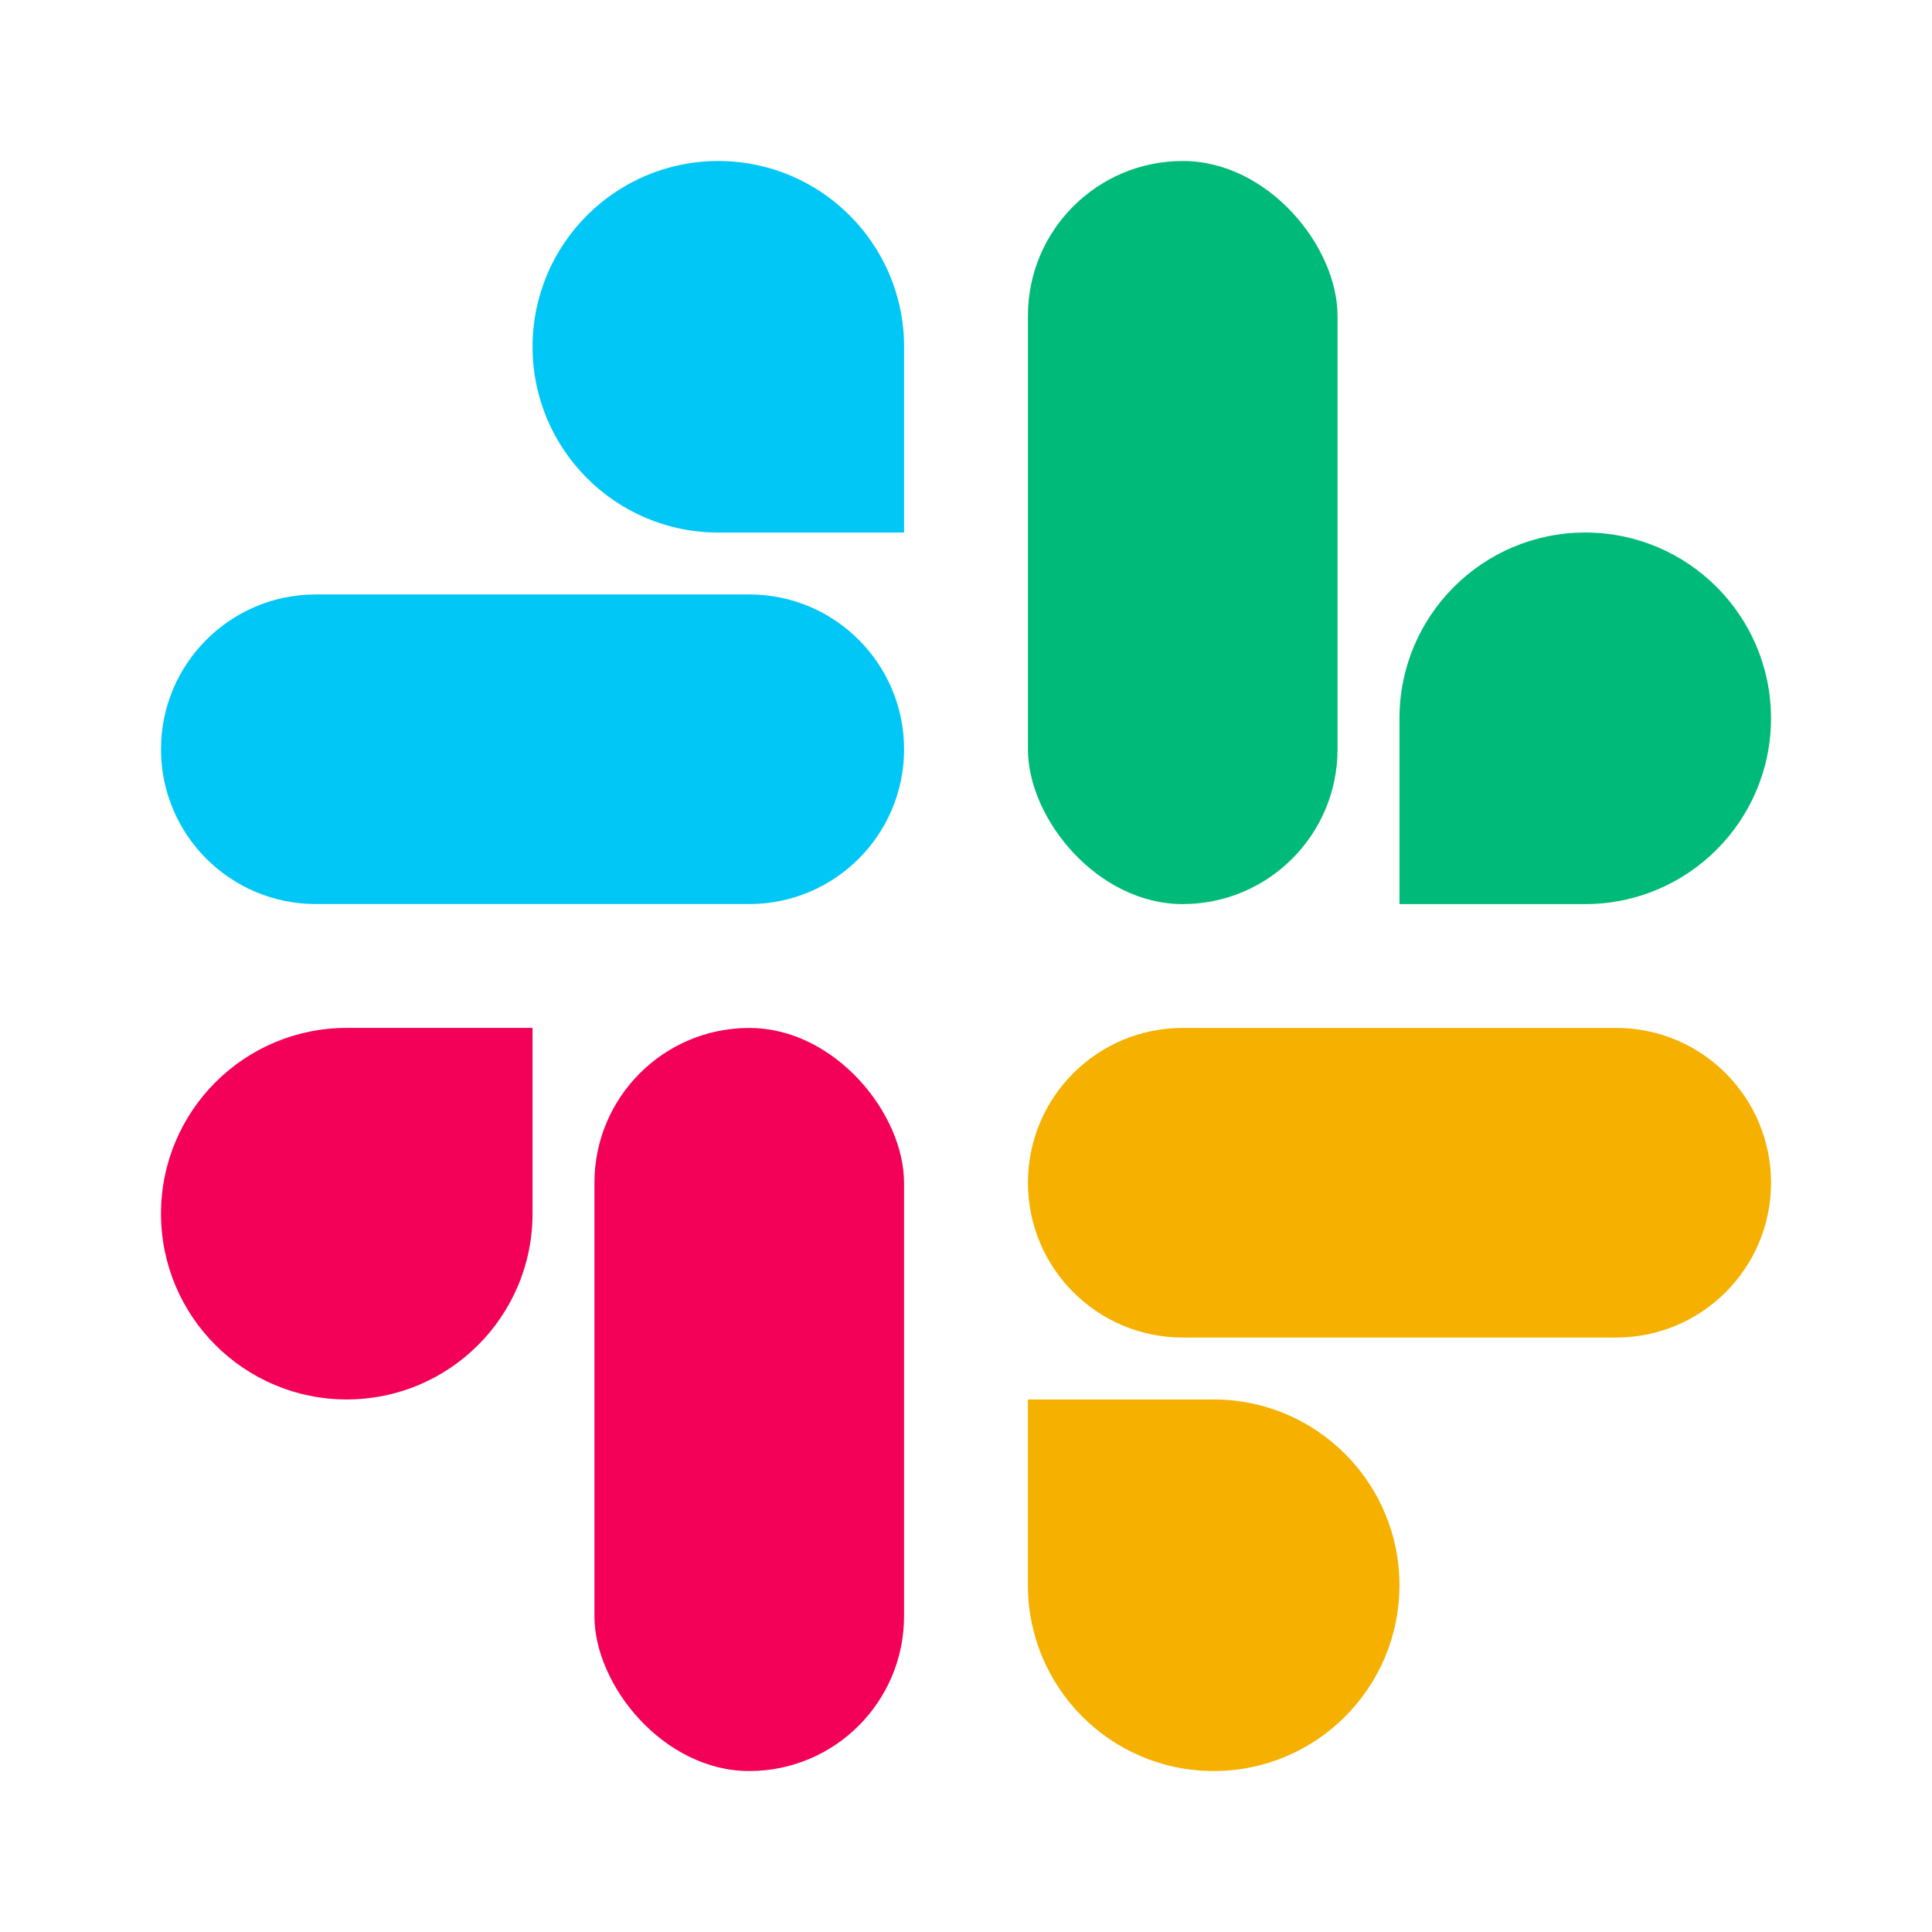 <?xml version="1.0" encoding="UTF-8"?>
<svg width="60px" height="60px" viewBox="0 0 60 60" version="1.1" xmlns="http://www.w3.org/2000/svg" xmlns:xlink="http://www.w3.org/1999/xlink">
    <title>4D615D9E-8476-4701-B486-DA87C67FA90F</title>
    <g id="02-제품소개-bigin" stroke="none" stroke-width="1" fill="none" fill-rule="evenodd">
        <g id="biginweb-02-제품소개-bigin-pc" transform="translate(-1014, -4782)">
            <g id="07" transform="translate(638, 4572)">
                <g id="tools" transform="translate(65, 205)">
                    <g id="02-Elements/도구" transform="translate(306, 0)">
                        <g id="01-Icons/tools/ic-slack" transform="translate(5, 5)">
                            <g id="Group" transform="translate(5, 5)">
                                <rect id="Rectangle" fill="#00BA79" x="26.923" y="0" width="9.615" height="23.077" rx="4.808"></rect>
                                <path d="M44.231,11.538 C47.417,11.538 50,14.121 50,17.308 C50,20.494 47.417,23.077 44.231,23.077 L38.462,23.077 L38.462,23.077 L38.462,17.308 C38.462,14.121 41.045,11.538 44.231,11.538 Z" id="Rectangle-Copy" fill="#00BA79"></path>
                                <path d="M11.538,6.731 C14.194,6.731 16.346,8.883 16.346,11.538 L16.346,25 C16.346,27.655 14.194,29.808 11.538,29.808 C8.883,29.808 6.731,27.655 6.731,25 L6.731,11.538 C6.731,8.883 8.883,6.731 11.538,6.731 Z" id="Rectangle-Copy-2" fill="#00C7F6" transform="translate(11.538, 18.269) rotate(-90) translate(-11.538, -18.269) "></path>
                                <path d="M17.308,1.42108547e-14 C20.494,1.36255486e-14 23.077,2.583 23.077,5.769 C23.077,8.955 20.494,11.538 17.308,11.538 L11.538,11.538 L11.538,11.538 L11.538,5.769 C11.538,2.583 14.121,1.47961608e-14 17.308,1.42108547e-14 Z" id="Rectangle-Copy-3" fill="#00C7F6" transform="translate(17.308, 5.769) rotate(-90) translate(-17.308, -5.769) "></path>
                                <rect id="Rectangle-Copy-2" fill="#F30058" transform="translate(18.269, 38.462) rotate(-180) translate(-18.269, -38.462) " x="13.462" y="26.923" width="9.615" height="23.077" rx="4.808"></rect>
                                <path d="M5.769,26.923 C8.955,26.923 11.538,29.506 11.538,32.692 C11.538,35.879 8.955,38.462 5.769,38.462 L0,38.462 L0,38.462 L0,32.692 C-1.27838251e-15,29.506 2.583,26.923 5.769,26.923 Z" id="Rectangle-Copy-3" fill="#F30058" transform="translate(5.769, 32.692) rotate(-180) translate(-5.769, -32.692) "></path>
                                <path d="M38.462,20.192 C41.117,20.192 43.269,22.345 43.269,25 L43.269,38.462 C43.269,41.117 41.117,43.269 38.462,43.269 C35.806,43.269 33.654,41.117 33.654,38.462 L33.654,25 C33.654,22.345 35.806,20.192 38.462,20.192 Z" id="Rectangle-Copy-2" fill="#F5B000" transform="translate(38.462, 31.731) rotate(-270) translate(-38.462, -31.731) "></path>
                                <path d="M32.692,38.462 C35.879,38.462 38.462,41.045 38.462,44.231 C38.462,47.417 35.879,50 32.692,50 L26.923,50 L26.923,50 L26.923,44.231 C26.923,41.045 29.506,38.462 32.692,38.462 Z" id="Rectangle-Copy-3" fill="#F5B000" transform="translate(32.692, 44.231) rotate(-270) translate(-32.692, -44.231) "></path>
                            </g>
                        </g>
                    </g>
                </g>
            </g>
        </g>
    </g>
</svg>